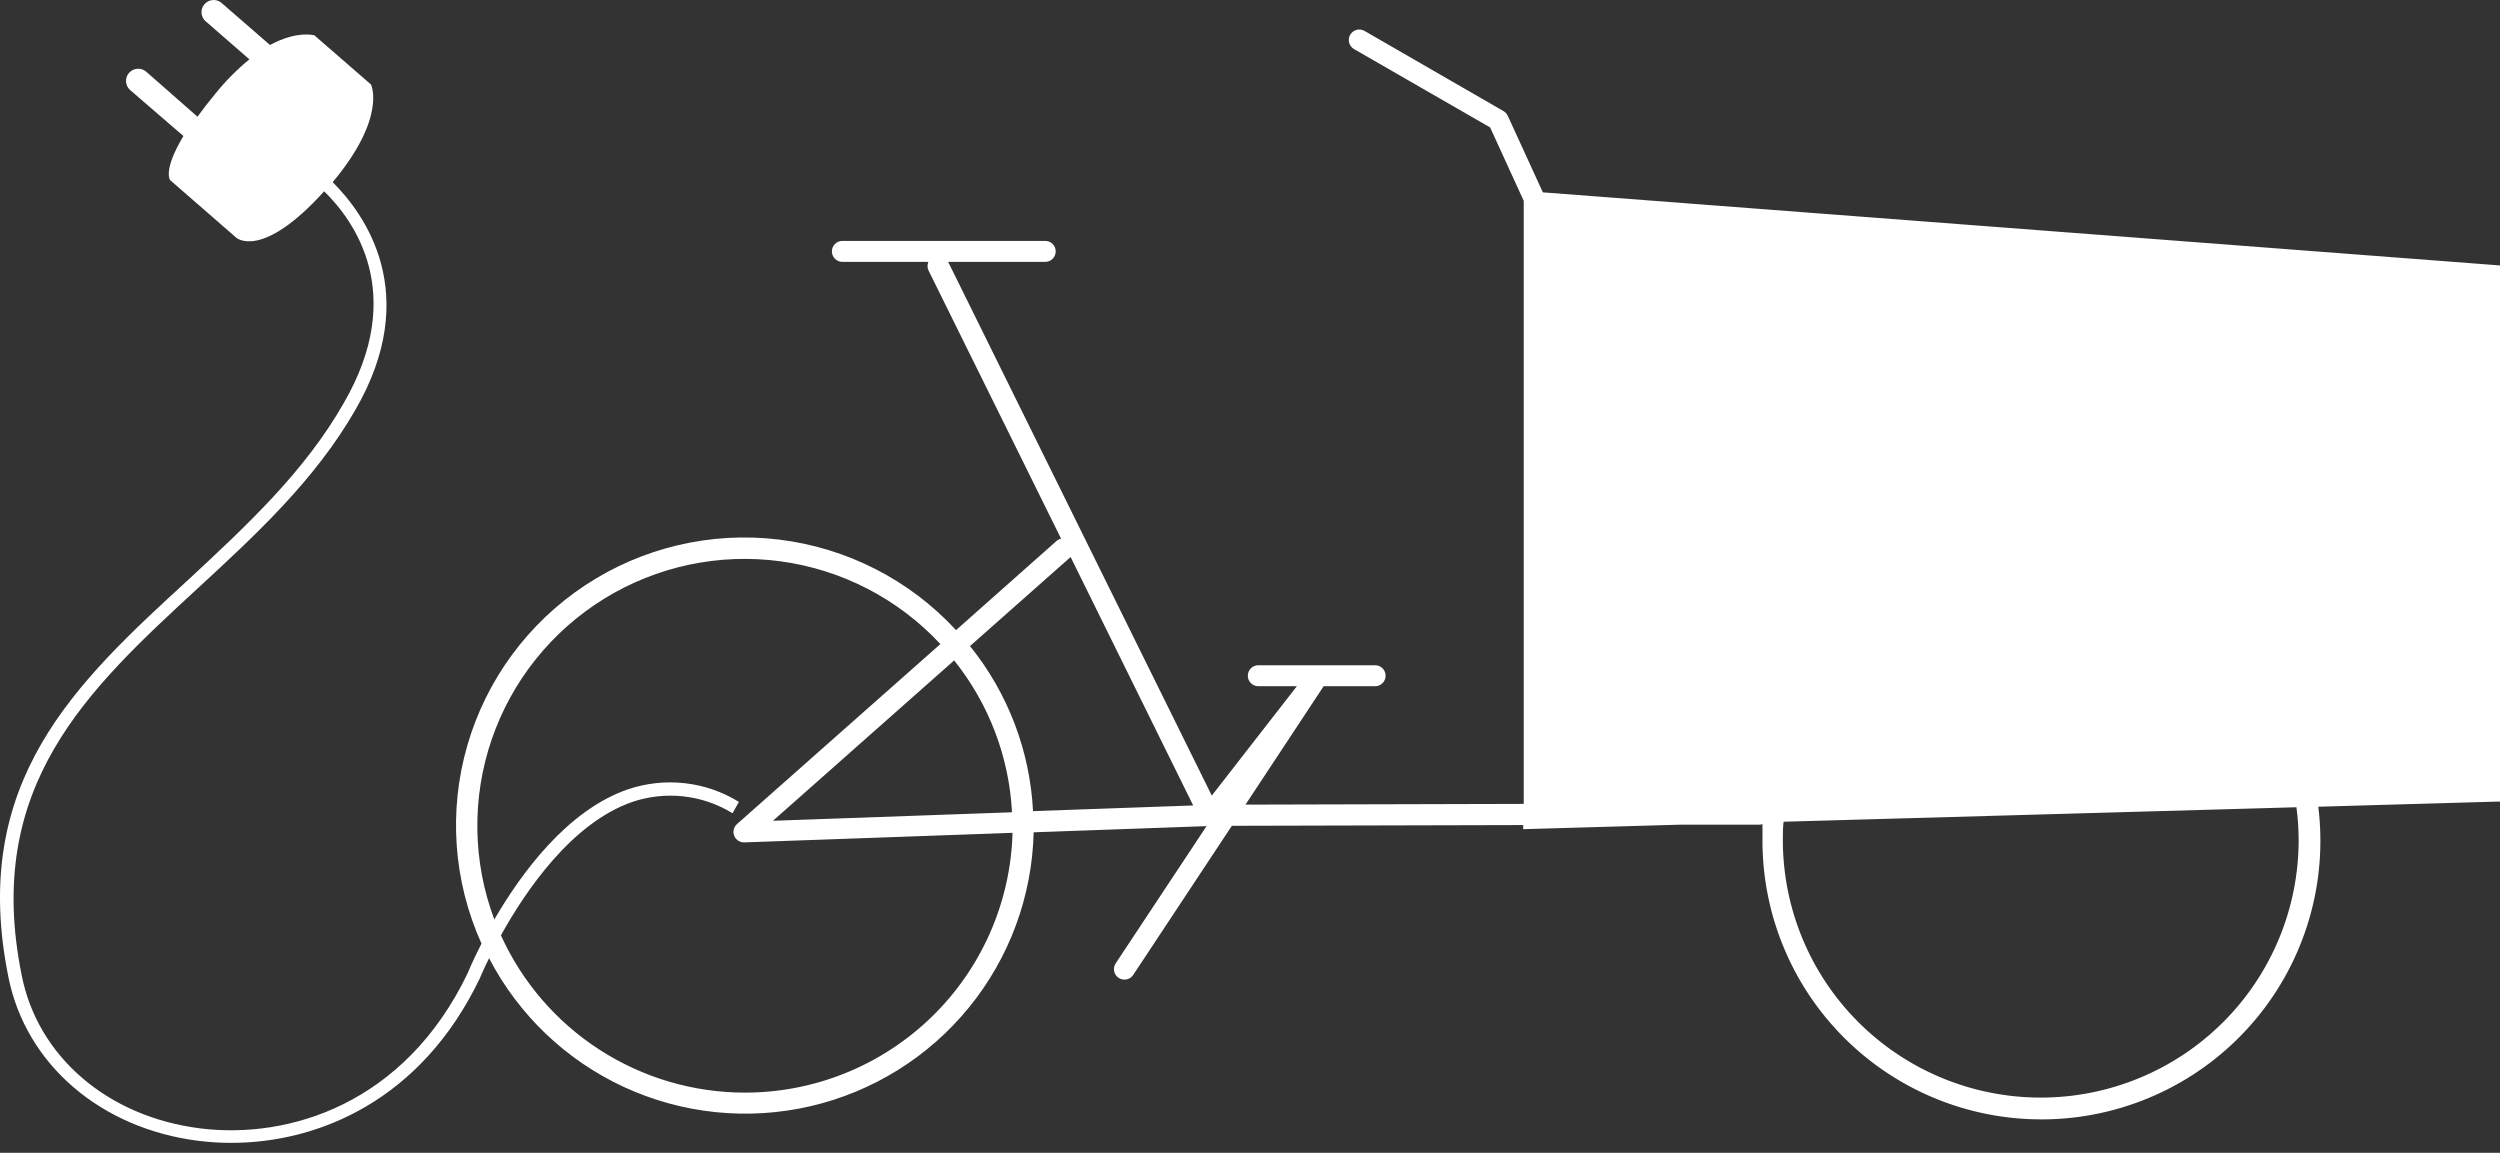 <svg width="180" height="83" viewBox="0 0 180 83" fill="none" xmlns="http://www.w3.org/2000/svg">
<rect x="0" y="0" width="180" height="83" fill="#333333" stroke="none"/>
<path d="M111.085 13.849L108.559 8.336C108.494 8.194 108.385 8.075 108.249 7.997L98.275 2.243C98.189 2.188 98.092 2.151 97.992 2.135C97.891 2.118 97.788 2.122 97.689 2.146C97.59 2.171 97.497 2.215 97.415 2.276C97.334 2.337 97.265 2.414 97.214 2.502C97.163 2.59 97.13 2.688 97.118 2.789C97.106 2.89 97.114 2.992 97.143 3.09C97.171 3.188 97.219 3.279 97.284 3.358C97.348 3.437 97.428 3.502 97.518 3.549L107.289 9.175L109.709 14.46V57.88L89.676 57.933L95.303 49.408H99.008C99.209 49.408 99.401 49.328 99.543 49.186C99.685 49.045 99.764 48.853 99.764 48.653C99.764 48.452 99.685 48.26 99.543 48.118C99.401 47.977 99.209 47.897 99.008 47.897H90.599C90.398 47.897 90.206 47.977 90.064 48.118C89.922 48.26 89.843 48.452 89.843 48.653C89.843 48.853 89.922 49.045 90.064 49.186C90.206 49.328 90.398 49.408 90.599 49.408H93.374L87.249 57.283L68.267 18.855H75.255C75.456 18.855 75.648 18.776 75.79 18.634C75.932 18.492 76.011 18.3 76.011 18.1C76.011 17.9 75.932 17.708 75.79 17.566C75.648 17.425 75.456 17.345 75.255 17.345H60.652C60.452 17.345 60.259 17.425 60.118 17.566C59.976 17.708 59.896 17.9 59.896 18.1C59.896 18.3 59.976 18.492 60.118 18.634C60.259 18.776 60.452 18.855 60.652 18.855H66.846C66.804 18.951 66.783 19.053 66.783 19.157C66.783 19.261 66.804 19.364 66.846 19.459L76.397 38.783C76.28 38.81 76.171 38.864 76.079 38.942L68.835 45.368C65.493 41.752 60.972 39.441 56.08 38.849C51.188 38.257 46.245 39.423 42.135 42.138C38.025 44.853 35.017 48.94 33.649 53.667C32.281 58.394 32.642 63.453 34.668 67.938C34.048 69.154 33.7 69.992 33.655 70.106C29.118 79.522 20.754 82.037 14.417 81.244C7.769 80.413 2.71 76.086 1.561 70.211C-1.199 56.611 6.295 49.679 14.235 42.362C18.387 38.534 22.675 34.577 25.578 29.525C30.433 21.158 26.259 15.412 23.953 13.116C27.87 8.435 26.713 6.086 26.713 6.086L22.637 2.545C22.637 2.545 21.419 2.175 19.438 3.239L15.899 0.166C15.721 0.038 15.501 -0.02 15.283 0.006C15.065 0.031 14.864 0.138 14.721 0.304C14.577 0.47 14.502 0.683 14.508 0.903C14.515 1.122 14.604 1.33 14.757 1.487L17.956 4.274C17.046 5.018 16.218 5.856 15.483 6.773C14.991 7.37 14.575 7.906 14.22 8.404L10.53 5.165C10.354 5.012 10.125 4.934 9.892 4.95C9.66 4.966 9.443 5.073 9.289 5.248C9.136 5.423 9.059 5.652 9.074 5.884C9.09 6.117 9.197 6.333 9.373 6.486L13.207 9.794C11.694 12.316 12.254 12.973 12.254 12.973L17.018 17.119C17.018 17.119 18.84 18.75 23.34 13.773C25.495 15.88 29.322 21.136 24.754 29.012C21.949 33.958 17.699 37.892 13.63 41.675C5.455 49.173 -2.251 56.264 0.608 70.362C1.871 76.637 7.248 81.259 14.303 82.142C15.083 82.239 15.869 82.287 16.655 82.286C22.924 82.286 30.328 79.227 34.54 70.453C34.54 70.453 34.782 69.864 35.213 68.988C37.336 73.076 40.76 76.343 44.947 78.274C49.135 80.204 53.846 80.688 58.339 79.65C62.833 78.612 66.852 76.11 69.764 72.539C72.676 68.968 74.315 64.53 74.423 59.926L86.871 59.481L80.322 69.373C80.215 69.54 80.179 69.743 80.221 69.936C80.262 70.13 80.378 70.3 80.544 70.409C80.71 70.517 80.912 70.557 81.106 70.519C81.301 70.481 81.473 70.367 81.585 70.204L88.693 59.458L109.671 59.405V59.7L121.014 59.375H126.709C126.773 59.371 126.837 59.358 126.898 59.337C126.898 59.723 126.898 60.093 126.898 60.508C126.893 63.247 127.451 65.957 128.536 68.473C129.62 70.988 131.21 73.255 133.205 75.134C135.201 77.013 137.561 78.463 140.14 79.397C142.719 80.33 145.461 80.725 148.199 80.56C150.937 80.394 153.612 79.67 156.059 78.432C158.505 77.195 160.673 75.47 162.426 73.364C164.18 71.258 165.483 68.816 166.256 66.188C167.028 63.56 167.253 60.802 166.917 58.084L179.834 57.714H180V19.112L111.085 13.849ZM68.698 47.55C71.198 50.67 72.656 54.494 72.865 58.484L55.654 59.096L68.698 47.55ZM53.635 78.669C49.926 78.668 46.296 77.598 43.18 75.589C40.064 73.58 37.595 70.717 36.067 67.342C37.875 64.087 41.179 59.254 45.513 57.744C46.703 57.338 47.968 57.2 49.218 57.34C50.468 57.48 51.671 57.894 52.742 58.552L53.203 57.737C52.018 57.005 50.685 56.545 49.3 56.39C47.916 56.235 46.514 56.388 45.195 56.838C40.824 58.348 37.527 62.879 35.591 66.202C34.027 62.035 33.96 57.455 35.401 53.244C36.842 49.034 39.701 45.453 43.492 43.112C47.282 40.772 51.768 39.818 56.184 40.412C60.601 41.007 64.674 43.113 67.708 46.372L53.067 59.33C52.95 59.433 52.868 59.569 52.831 59.721C52.794 59.872 52.806 60.031 52.863 60.176C52.922 60.325 53.027 60.452 53.163 60.537C53.299 60.623 53.459 60.663 53.619 60.651L72.903 59.964C72.763 64.974 70.672 69.731 67.073 73.224C63.475 76.717 58.653 78.671 53.635 78.669ZM74.378 58.401C74.158 54.061 72.57 49.901 69.84 46.516L77.085 40.105L85.91 57.993L74.378 58.401ZM165.503 60.485C165.503 65.403 163.547 70.119 160.064 73.597C156.582 77.074 151.859 79.027 146.934 79.027C142.009 79.027 137.286 77.074 133.804 73.597C130.321 70.119 128.365 65.403 128.365 60.485C128.365 60.04 128.365 59.602 128.418 59.164L165.344 58.122C165.448 58.905 165.501 59.695 165.503 60.485Z" fill="white"/>
</svg>
